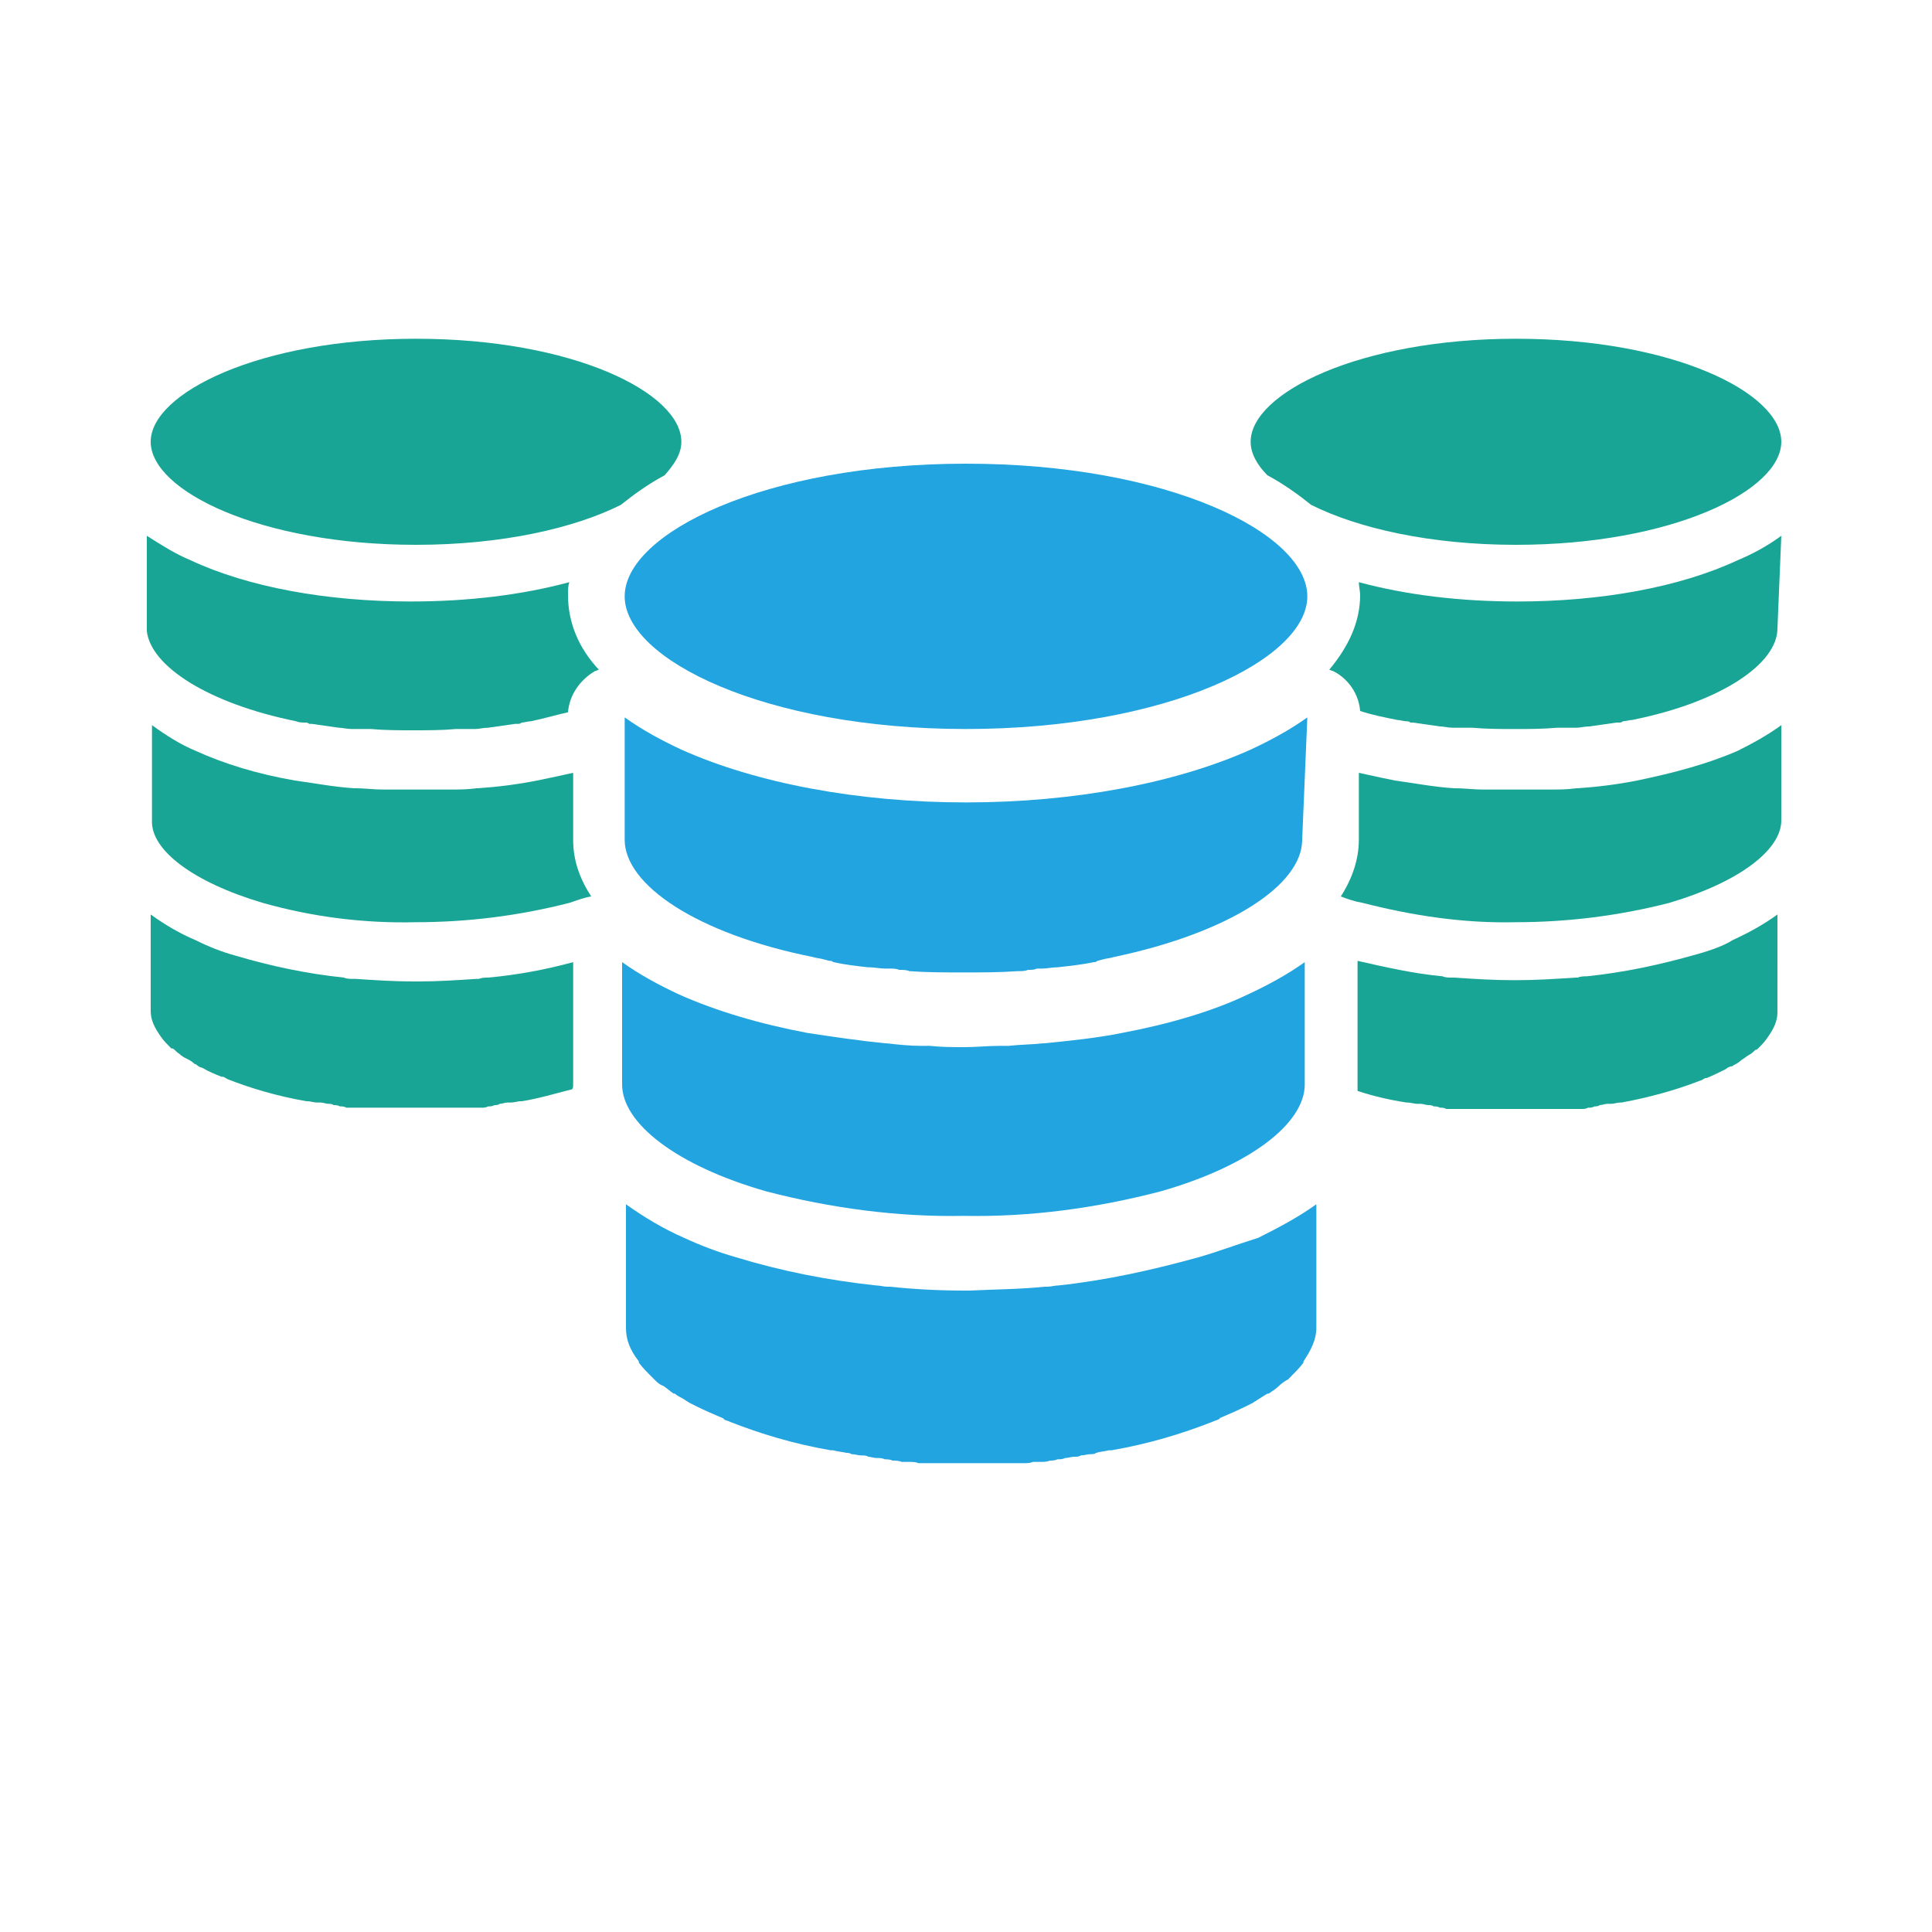<svg xmlns="http://www.w3.org/2000/svg" xmlns:xlink="http://www.w3.org/1999/xlink" id="Calque_1" x="0px" y="0px" viewBox="0 0 150 150" style="enable-background:new 0 0 150 150;" xml:space="preserve"><style type="text/css">	.st0{fill:#21A4DF;}	.st1{fill:#19A595;}</style><g>	<path class="st0" d="M75,56.6c15.6,0,26.5-5.4,26.5-10.3S90.7,36,75,36c0,0,0,0,0,0s0,0,0,0c-15.6,0-26.5,5.4-26.5,10.3  S59.4,56.6,75,56.6z"></path>	<path class="st0" d="M101.5,55.7c-1.4,1-2.9,1.8-4.4,2.5c-5.8,2.6-13.7,4.1-22.1,4.1c-8.4,0-16.3-1.5-22.1-4.1  c-1.5-0.7-3-1.5-4.4-2.5v0c0,0,0,0,0,0v9.5c0,3.5,5.6,7.3,14.6,9.1c0,0,0,0,0,0c0.3,0.1,0.6,0.1,0.9,0.2c0.1,0,0.3,0.1,0.4,0.1  c0.1,0,0.2,0,0.3,0.1c0.9,0.2,1.8,0.3,2.7,0.4c0,0,0,0,0.1,0c0.4,0,0.8,0.1,1.2,0.1c0.1,0,0.2,0,0.4,0c0.2,0,0.5,0,0.7,0.1  c0.3,0,0.6,0,0.8,0.1c0,0,0,0,0,0c1.4,0.1,2.8,0.1,4.2,0.1c1.4,0,2.8,0,4.2-0.1c0,0,0,0,0,0c0.3,0,0.6,0,0.8-0.1  c0.3,0,0.5,0,0.7-0.1c0.1,0,0.2,0,0.4,0c0.4,0,0.8-0.1,1.2-0.1c0,0,0,0,0,0c0.9-0.1,1.9-0.2,2.8-0.4c0.1,0,0.2,0,0.3-0.1  c0.1,0,0.3-0.1,0.4-0.1c0.3-0.1,0.6-0.1,0.9-0.2c0,0,0,0,0,0c9-1.9,14.6-5.6,14.6-9.1L101.5,55.7C101.5,55.7,101.5,55.7,101.5,55.7  L101.5,55.7z"></path>	<path class="st0" d="M93.1,97.6C93.1,97.6,93.1,97.6,93.1,97.6c-3.6,1-7.2,1.8-10.9,2.2c-0.3,0-0.6,0.1-0.9,0.1c-0.1,0-0.2,0-0.2,0  c-1.9,0.2-3.8,0.2-5.8,0.3c-0.1,0-0.2,0-0.2,0c-0.1,0-0.2,0-0.2,0c-2,0-3.9-0.1-5.8-0.3c-0.1,0-0.2,0-0.2,0c-0.3,0-0.6-0.1-0.9-0.1  c-3.7-0.4-7.3-1.1-10.9-2.2c0,0,0,0,0,0c-1.4-0.4-2.7-0.9-4-1.5c-1.6-0.7-3.1-1.6-4.5-2.6v9.6c0,0.9,0.3,1.7,1,2.6c0,0,0,0,0,0  c0,0,0,0,0,0.1c0.3,0.4,0.7,0.8,1.1,1.2c0,0,0,0,0.1,0.1c0.2,0.2,0.4,0.4,0.7,0.5c0,0,0,0,0,0c0.3,0.2,0.5,0.4,0.8,0.6  c0,0,0,0,0.1,0c0.2,0.2,0.5,0.3,0.8,0.5c0.1,0.1,0.2,0.1,0.3,0.2c0.2,0.1,0.4,0.2,0.6,0.3c0.6,0.3,1.3,0.6,2,0.9c0,0,0.1,0,0.1,0.1  c0.2,0.1,0.3,0.1,0.5,0.2c2.3,0.9,4.9,1.7,7.8,2.2c0.1,0,0.1,0,0.2,0c0.3,0.1,0.6,0.1,1,0.2c0.1,0,0.3,0,0.4,0.1  c0.3,0,0.5,0.1,0.8,0.1c0.2,0,0.4,0,0.5,0.1c0.2,0,0.4,0.1,0.7,0.1c0.2,0,0.4,0,0.6,0.1c0.2,0,0.4,0,0.6,0.1c0.2,0,0.5,0,0.7,0.1  c0.2,0,0.4,0,0.6,0c0.2,0,0.5,0,0.7,0.1c0.2,0,0.4,0,0.6,0c0.2,0,0.5,0,0.7,0c0.3,0,0.5,0,0.8,0c0.2,0,0.4,0,0.6,0  c0.5,0,0.9,0,1.4,0c0.5,0,0.9,0,1.4,0c0.2,0,0.4,0,0.6,0c0.3,0,0.5,0,0.8,0c0.2,0,0.5,0,0.7,0c0.2,0,0.4,0,0.6,0  c0.2,0,0.5,0,0.7-0.1c0.2,0,0.4,0,0.6,0c0.2,0,0.5,0,0.7-0.1c0.2,0,0.4,0,0.6-0.1c0.2,0,0.4,0,0.6-0.1c0.2,0,0.5-0.1,0.7-0.1  c0.2,0,0.4,0,0.5-0.1c0.3,0,0.5-0.1,0.8-0.1c0.1,0,0.3,0,0.4-0.1c0.3-0.1,0.6-0.1,1-0.2c0.1,0,0.1,0,0.2,0c2.9-0.5,5.5-1.3,7.8-2.2  c0.2-0.1,0.3-0.1,0.5-0.2c0,0,0.1,0,0.1-0.1c0.7-0.3,1.4-0.6,2-0.9c0.2-0.1,0.4-0.2,0.6-0.3c0.1-0.1,0.2-0.1,0.3-0.2  c0.3-0.2,0.5-0.3,0.8-0.5c0,0,0,0,0.1,0c0.3-0.2,0.6-0.4,0.8-0.6c0,0,0,0,0,0c0.2-0.2,0.5-0.4,0.7-0.5c0,0,0,0,0.1-0.1  c0.4-0.4,0.8-0.8,1.1-1.2c0,0,0,0,0-0.1c0,0,0,0,0,0c0.6-0.9,1-1.7,1-2.6v-9.6c-1.4,1-2.9,1.8-4.5,2.6  C95.8,96.7,94.5,97.2,93.1,97.6z"></path>	<path class="st0" d="M87.1,80.2c-2,0.4-4,0.6-6,0.8c0,0-0.1,0-0.1,0c-0.9,0.1-1.8,0.1-2.7,0.2c-0.2,0-0.5,0-0.7,0  c-0.9,0-1.8,0.1-2.7,0.1c0,0,0,0,0,0c0,0,0,0,0,0c-0.9,0-1.8,0-2.7-0.1c-0.2,0-0.5,0-0.7,0c-0.9,0-1.8-0.1-2.7-0.2c0,0-0.1,0-0.1,0  c-2-0.2-4-0.5-6-0.8c-3.7-0.7-7.1-1.7-10-3c-1.5-0.7-3-1.5-4.4-2.5v9.5c0,3,4.2,6.3,11.2,8.3c0,0,0,0,0,0c5,1.3,10.2,2,15.3,1.9  c5.2,0.1,10.3-0.6,15.3-1.9c0,0,0,0,0,0c7-2,11.2-5.3,11.2-8.3v-9.5c-1.4,1-2.9,1.8-4.4,2.5C94.2,78.5,90.8,79.5,87.1,80.2z"></path></g><g>	<path class="st1" d="M131.7,74.1C131.7,74.1,131.7,74.1,131.7,74.1c-2.8,0.8-5.6,1.4-8.5,1.7c-0.2,0-0.5,0-0.7,0.1  c-0.1,0-0.1,0-0.2,0c-1.5,0.1-3,0.2-4.5,0.2c-0.1,0-0.1,0-0.2,0c-0.1,0-0.1,0-0.2,0c-1.5,0-3-0.1-4.5-0.2c-0.1,0-0.1,0-0.2,0  c-0.2,0-0.5,0-0.7-0.1c-2.2-0.2-4.4-0.7-6.6-1.2c0,0,0,0,0,0v9.5c0,0.2,0,0.4,0,0.6c1.2,0.4,2.5,0.7,3.8,0.9c0,0,0.1,0,0.1,0  c0.2,0,0.5,0.1,0.7,0.1c0.1,0,0.2,0,0.3,0c0.2,0,0.4,0.1,0.6,0.1c0.1,0,0.3,0,0.4,0.1c0.2,0,0.3,0,0.5,0.1c0.2,0,0.3,0,0.5,0.1  c0.2,0,0.3,0,0.5,0c0.2,0,0.4,0,0.5,0c0.1,0,0.3,0,0.5,0c0.2,0,0.4,0,0.6,0c0.2,0,0.3,0,0.5,0c0.2,0,0.4,0,0.5,0c0.2,0,0.4,0,0.6,0  c0.1,0,0.3,0,0.4,0c0.4,0,0.7,0,1.1,0c0.4,0,0.7,0,1.1,0c0.1,0,0.3,0,0.4,0c0.2,0,0.4,0,0.6,0c0.2,0,0.4,0,0.5,0c0.2,0,0.3,0,0.5,0  c0.2,0,0.4,0,0.6,0c0.2,0,0.3,0,0.5,0c0.2,0,0.4,0,0.6,0c0.2,0,0.3,0,0.5,0c0.2,0,0.3,0,0.5-0.1c0.2,0,0.3,0,0.5-0.1  c0.1,0,0.3,0,0.4-0.1c0.2,0,0.4-0.1,0.6-0.1c0.1,0,0.2,0,0.3,0c0.2,0,0.5-0.1,0.7-0.1c0,0,0.1,0,0.1,0c2.2-0.4,4.3-1,6.1-1.7  c0.1,0,0.2-0.1,0.4-0.2c0,0,0.1,0,0.1,0c0.5-0.2,1.1-0.5,1.5-0.7c0.1-0.1,0.3-0.2,0.4-0.2c0.1,0,0.2-0.1,0.2-0.1  c0.2-0.1,0.4-0.2,0.6-0.4c0,0,0,0,0,0c0.2-0.1,0.4-0.3,0.6-0.4c0,0,0,0,0,0c0.2-0.1,0.4-0.3,0.5-0.4c0,0,0,0,0.1,0  c0.3-0.3,0.6-0.6,0.8-0.9c0,0,0,0,0,0c0,0,0,0,0,0c0.5-0.7,0.8-1.3,0.8-2V71c-1.1,0.8-2.2,1.4-3.5,2  C133.9,73.4,132.8,73.8,131.7,74.1z"></path>	<path class="st1" d="M101.8,39.2c3.6,1.8,9.2,3.1,15.9,3.1c12.1,0,20.6-4.2,20.6-8s-8.4-8-20.6-8c0,0,0,0,0,0c0,0,0,0,0,0  c-12.1,0-20.6,4.2-20.6,8c0,0.9,0.5,1.8,1.3,2.6C99.7,37.6,100.8,38.4,101.8,39.2z"></path>	<path class="st1" d="M127.1,60.6c-1.5,0.3-3.1,0.5-4.6,0.6c0,0,0,0-0.1,0c-0.7,0.1-1.4,0.1-2.1,0.1c-0.2,0-0.4,0-0.5,0  c-0.7,0-1.4,0-2.1,0c0,0,0,0,0,0c0,0,0,0,0,0c-0.7,0-1.4,0-2.1,0c-0.2,0-0.4,0-0.5,0c-0.7,0-1.4-0.1-2.1-0.1c0,0,0,0-0.1,0  c-1.6-0.1-3.1-0.4-4.6-0.6c-1-0.2-1.9-0.4-2.8-0.6v5.2c0,1.5-0.5,3-1.4,4.4c0.5,0.2,1.1,0.4,1.7,0.5c0,0,0,0,0,0  c3.9,1,7.9,1.6,11.9,1.5c4,0,8-0.5,11.9-1.5c0,0,0,0,0,0c5.4-1.6,8.7-4.1,8.7-6.4v-7.4c-1.1,0.8-2.2,1.4-3.4,2  C132.6,59.3,130,60,127.1,60.6z"></path>	<path class="st1" d="M138.3,41.6c-1.1,0.8-2.2,1.4-3.4,1.9c-4.5,2.1-10.6,3.2-17.1,3.2c-4.4,0-8.6-0.5-12.3-1.5  c0,0.3,0.1,0.7,0.1,1c0,2.1-0.9,4-2.4,5.8c0.1,0,0.2,0.1,0.3,0.1c1.2,0.6,2,1.8,2.1,3.1c0.9,0.3,1.9,0.5,2.9,0.7c0,0,0,0,0,0  c0.2,0,0.5,0.1,0.7,0.1c0.1,0,0.2,0,0.3,0.1c0.1,0,0.2,0,0.2,0c0.7,0.1,1.4,0.2,2.1,0.3c0,0,0,0,0,0c0.3,0,0.6,0.1,1,0.1  c0.1,0,0.2,0,0.3,0c0.2,0,0.4,0,0.6,0c0.2,0,0.4,0,0.6,0c0,0,0,0,0,0c1.1,0.1,2.2,0.1,3.3,0.1c1.1,0,2.2,0,3.3-0.1c0,0,0,0,0,0  c0.2,0,0.4,0,0.6,0c0.2,0,0.4,0,0.6,0c0.1,0,0.2,0,0.3,0c0.3,0,0.6-0.1,1-0.1c0,0,0,0,0,0c0.7-0.1,1.4-0.2,2.1-0.3  c0.1,0,0.2,0,0.2,0c0.1,0,0.2,0,0.3-0.1c0.2,0,0.5-0.1,0.7-0.1c0,0,0,0,0,0c7-1.4,11.3-4.4,11.3-7.1L138.3,41.6  C138.3,41.6,138.3,41.6,138.3,41.6L138.3,41.6z"></path></g><g>	<path class="st1" d="M32.3,42.3c6.7,0,12.3-1.3,15.9-3.1c1-0.8,2.1-1.6,3.4-2.3c0.8-0.9,1.3-1.7,1.3-2.6c0-3.8-8.4-8-20.6-8  c0,0,0,0,0,0s0,0,0,0c-12.1,0-20.6,4.2-20.6,8S20.2,42.3,32.3,42.3z"></path>	<path class="st1" d="M23,56C23,56,23,56,23,56c0.2,0.1,0.5,0.1,0.7,0.1c0.1,0,0.2,0,0.3,0.1c0.1,0,0.2,0,0.2,0  c0.7,0.1,1.4,0.2,2.1,0.3c0,0,0,0,0,0c0.3,0,0.6,0.1,1,0.1c0.1,0,0.2,0,0.3,0c0.2,0,0.4,0,0.6,0c0.2,0,0.4,0,0.6,0c0,0,0,0,0,0  c1.1,0.1,2.2,0.1,3.3,0.1c1.1,0,2.2,0,3.3-0.1c0,0,0,0,0,0c0.2,0,0.4,0,0.6,0c0.2,0,0.4,0,0.6,0c0.1,0,0.2,0,0.3,0  c0.3,0,0.6-0.1,1-0.1c0,0,0,0,0,0c0.7-0.1,1.4-0.2,2.1-0.3c0.1,0,0.2,0,0.2,0c0.1,0,0.2,0,0.3-0.1c0.2,0,0.5-0.1,0.7-0.1  c0,0,0,0,0,0c1-0.2,2-0.5,2.9-0.7c0.1-1.3,0.9-2.5,2.1-3.2c0.1,0,0.2-0.1,0.3-0.1c-1.6-1.7-2.4-3.7-2.4-5.8c0-0.4,0-0.7,0.1-1  c-3.7,1-7.9,1.5-12.3,1.5c-6.5,0-12.6-1.1-17.1-3.2c-1.2-0.5-2.3-1.2-3.4-1.9v0c0,0,0,0,0,0v7.4C11.7,51.7,16.1,54.6,23,56z"></path>	<path class="st1" d="M20.4,70.1C20.4,70.1,20.4,70.1,20.4,70.1c3.9,1.1,7.9,1.6,11.9,1.5c4,0,8-0.5,11.9-1.5c0,0,0,0,0,0  c0.6-0.2,1.1-0.4,1.7-0.5c-0.9-1.4-1.4-2.8-1.4-4.4V60c-0.9,0.2-1.8,0.4-2.8,0.6c-1.5,0.3-3.1,0.5-4.6,0.6c0,0,0,0-0.1,0  c-0.7,0.1-1.4,0.1-2.1,0.1c-0.2,0-0.4,0-0.5,0c-0.7,0-1.4,0-2.1,0c0,0,0,0,0,0c-0.7,0-1.4,0-2.1,0c-0.2,0-0.4,0-0.5,0  c-0.7,0-1.4-0.1-2.1-0.1c0,0,0,0-0.1,0c-1.6-0.1-3.1-0.4-4.6-0.6c-2.9-0.5-5.5-1.3-7.7-2.3c-1.2-0.5-2.3-1.2-3.4-2v7.4  C11.7,66,15,68.5,20.4,70.1z"></path>	<path class="st1" d="M44.5,84.2v-9.5c0,0,0,0,0,0c-2.2,0.6-4.4,1-6.6,1.2c-0.2,0-0.5,0-0.7,0.1c-0.1,0-0.1,0-0.2,0  c-1.5,0.1-3,0.2-4.5,0.2c-0.1,0-0.1,0-0.2,0c-0.1,0-0.1,0-0.2,0c-1.5,0-3-0.1-4.5-0.2c-0.1,0-0.1,0-0.2,0c-0.2,0-0.5,0-0.7-0.1  c-2.9-0.3-5.7-0.9-8.4-1.7c0,0,0,0,0,0c-1.1-0.3-2.1-0.7-3.1-1.2c-1.2-0.5-2.4-1.2-3.5-2v7.5c0,0.7,0.3,1.3,0.8,2c0,0,0,0,0,0  c0,0,0,0,0,0c0.2,0.3,0.5,0.6,0.8,0.9c0,0,0,0,0.1,0c0.2,0.1,0.3,0.3,0.5,0.4c0,0,0,0,0,0c0.2,0.2,0.4,0.3,0.6,0.4c0,0,0,0,0,0  c0.2,0.1,0.4,0.2,0.6,0.4c0.1,0,0.2,0.1,0.2,0.1c0.1,0.1,0.3,0.2,0.4,0.2c0.5,0.3,1,0.5,1.5,0.7c0,0,0.1,0,0.1,0  c0.1,0,0.2,0.1,0.4,0.2c1.8,0.7,3.8,1.3,6.1,1.7c0,0,0.1,0,0.1,0c0.2,0,0.5,0.1,0.7,0.1c0.1,0,0.2,0,0.3,0c0.2,0,0.4,0.1,0.6,0.1  c0.1,0,0.3,0,0.4,0.1c0.2,0,0.3,0,0.5,0.1c0.2,0,0.3,0,0.5,0.1c0.2,0,0.3,0,0.5,0c0.2,0,0.4,0,0.6,0c0.1,0,0.3,0,0.5,0  c0.2,0,0.4,0,0.6,0c0.2,0,0.3,0,0.5,0c0.2,0,0.4,0,0.5,0c0.2,0,0.4,0,0.6,0c0.1,0,0.3,0,0.4,0c0.4,0,0.7,0,1.1,0c0.4,0,0.7,0,1.1,0  c0.1,0,0.3,0,0.4,0c0.2,0,0.4,0,0.6,0c0.2,0,0.4,0,0.5,0c0.2,0,0.3,0,0.5,0c0.2,0,0.4,0,0.6,0c0.2,0,0.3,0,0.5,0c0.2,0,0.4,0,0.5,0  c0.2,0,0.3,0,0.5,0c0.2,0,0.3,0,0.5-0.1c0.2,0,0.3,0,0.5-0.1c0.1,0,0.3,0,0.4-0.1c0.2,0,0.4-0.1,0.6-0.1c0.1,0,0.2,0,0.3,0  c0.2,0,0.5-0.1,0.7-0.1c0,0,0.1,0,0.1,0c1.3-0.2,2.6-0.6,3.8-0.9C44.5,84.6,44.5,84.4,44.5,84.2z"></path></g></svg>